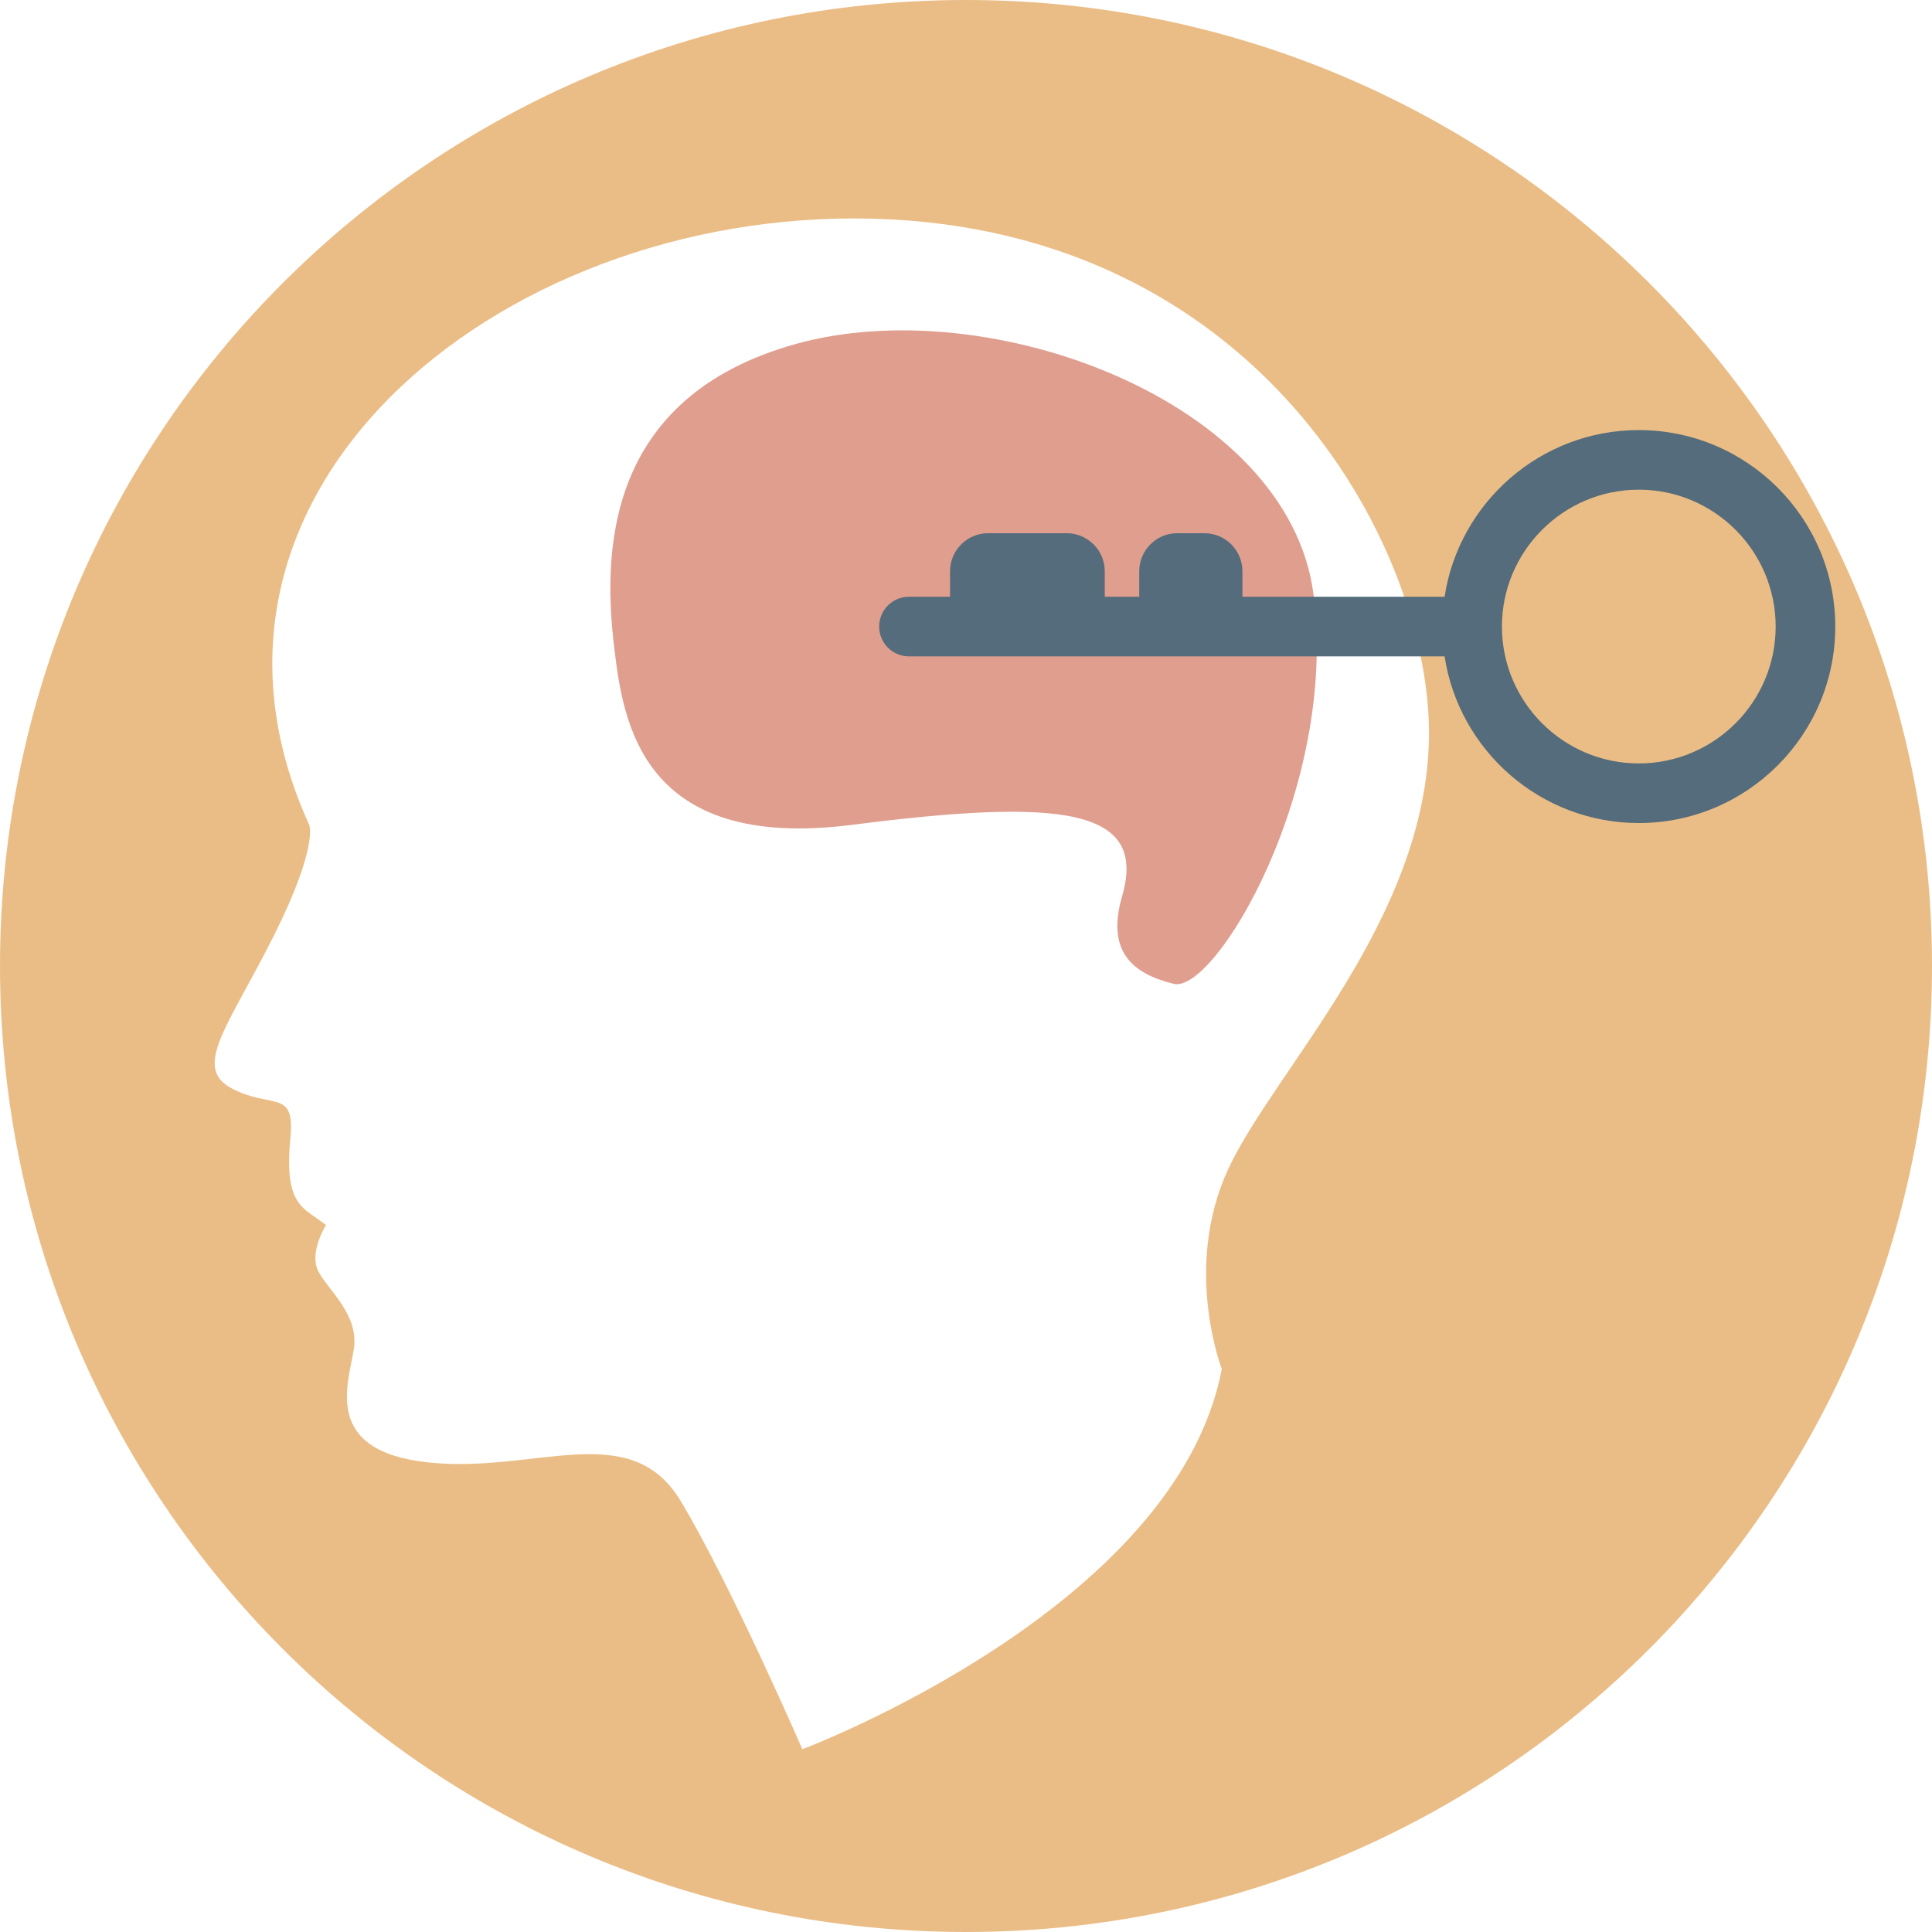<?xml version="1.0" encoding="UTF-8" standalone="no"?><svg xmlns="http://www.w3.org/2000/svg" xmlns:xlink="http://www.w3.org/1999/xlink" fill="#000000" height="500" preserveAspectRatio="xMidYMid meet" version="1" viewBox="0.0 0.0 500.0 500.0" width="500" zoomAndPan="magnify"><g><g id="change1_1"><path d="M 339.93 153.777 C 346.402 203.648 314.531 257.27 303.738 254.613 C 292.945 251.957 286.273 246.152 290.406 231.914 C 296.98 209.258 275.168 206.477 220.562 213.461 C 165.961 220.445 161.266 186.781 158.977 167.746 C 156.156 144.285 155.801 102.984 205.961 89.016 C 256.117 75.047 333.457 103.902 339.93 153.777" fill="#e09e8f"/></g><g id="change2_1"><path d="M 317.828 302.625 C 306.059 328.129 316.195 354.281 316.195 354.281 C 304.426 416.402 207.648 452.691 207.648 452.691 C 207.648 452.691 189.34 410.52 176.262 388.613 C 163.184 366.707 138.664 381.422 110.875 378.477 C 83.082 375.535 90.277 357.879 91.586 349.055 C 92.891 340.227 85.047 334.012 82.43 329.109 C 79.812 324.203 84.391 317.012 84.391 317.012 C 84.391 317.012 84.391 317.012 80.242 314.066 C 76.094 311.129 73.941 307.227 75.16 294.445 C 76.379 281.664 70.293 287.141 59.945 281.664 C 49.598 276.188 59.336 265.23 70.898 242.105 C 82.465 218.977 80.027 213.5 80.027 213.5 C 40.031 125.684 132.453 51.859 230.211 56.762 C 327.965 61.668 370.469 143.402 369.816 190.812 C 369.16 238.219 329.602 277.125 317.828 302.625 Z M 250 0 C 111.898 0 0 111.898 0 250 C 0 388.102 111.898 500 250 500 C 388.102 500 500 388.102 500 250 C 500 111.898 388.102 0 250 0" fill="#ebbd86"/></g><g id="change3_1"><path d="M 424.121 197.574 C 404.59 197.574 388.699 181.684 388.699 162.152 C 388.699 142.621 404.59 126.73 424.121 126.73 C 443.652 126.73 459.543 142.621 459.543 162.152 C 459.543 181.684 443.652 197.574 424.121 197.574 Z M 424.121 111.305 C 398.707 111.305 377.586 130.051 373.859 154.438 L 321.539 154.438 L 321.539 147.828 C 321.539 142.422 317.113 137.996 311.703 137.996 L 304.668 137.996 C 299.258 137.996 294.832 142.422 294.832 147.828 L 294.832 154.438 L 285.91 154.438 L 285.91 147.828 C 285.91 142.422 281.484 137.996 276.074 137.996 L 255.707 137.996 C 250.297 137.996 245.871 142.422 245.871 147.828 L 245.871 154.438 L 235.242 154.438 C 230.984 154.438 227.531 157.895 227.531 162.152 C 227.531 166.414 230.984 169.867 235.242 169.867 L 373.859 169.867 C 377.586 194.258 398.707 213 424.121 213 C 452.16 213 474.969 190.191 474.969 162.152 C 474.969 134.113 452.16 111.305 424.121 111.305" fill="#546c7b"/></g></g></svg>